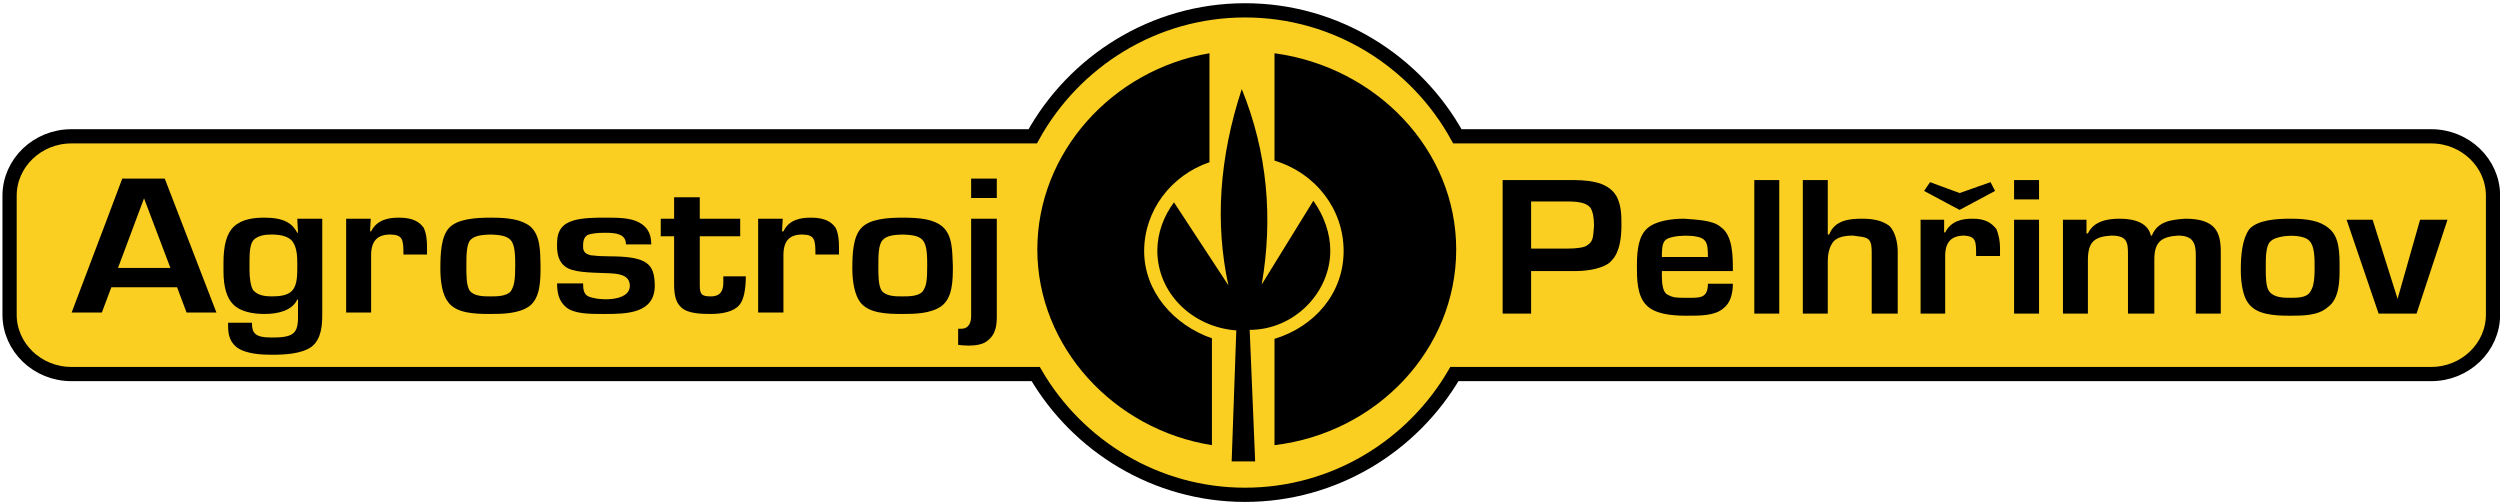 <?xml version="1.0" encoding="utf-8"?>
<!-- Generator: Adobe Illustrator 16.0.0, SVG Export Plug-In . SVG Version: 6.00 Build 0)  -->
<!DOCTYPE svg PUBLIC "-//W3C//DTD SVG 1.1//EN" "http://www.w3.org/Graphics/SVG/1.1/DTD/svg11.dtd">
<svg version="1.1" id="Vrstva_1" xmlns="http://www.w3.org/2000/svg" xmlns:xlink="http://www.w3.org/1999/xlink" x="0px" y="0px"
	 width="795.872px" height="160.551px" viewBox="0 0 795.872 160.551" enable-background="new 0 0 795.872 160.551"
	 xml:space="preserve">
<path fill-rule="evenodd" clip-rule="evenodd" fill="#FACF22" d="M463.955,43.396c-13.149-23.853-38.559-40.104-67.596-40.104
	c-29.032,0-54.445,16.25-67.589,40.104H22.715c-10.828,0-19.666,8.508-19.666,18.893v37.894c0,10.386,8.838,18.892,19.666,18.892
	h306.997c13.397,22.944,38.295,38.445,66.647,38.445c28.357,0,53.263-15.5,66.653-38.445h310.972
	c10.826,0,19.666-8.506,19.666-18.892V62.289c0-10.385-8.84-18.893-19.666-18.893H463.955z"/>
<path fill="none" stroke="#000000" stroke-width="4.529" stroke-miterlimit="22.926" d="M463.955,43.396
	c-13.149-23.853-38.559-40.104-67.596-40.104c-29.032,0-54.445,16.25-67.589,40.104H22.715c-10.828,0-19.666,8.508-19.666,18.893
	v37.894c0,10.386,8.838,18.892,19.666,18.892h306.997c13.397,22.944,38.295,38.445,66.647,38.445
	c28.357,0,53.263-15.5,66.653-38.445h310.972c10.826,0,19.666-8.506,19.666-18.892V62.289c0-10.385-8.84-18.893-19.666-18.893
	H463.955z"/>
<path fill-rule="evenodd" clip-rule="evenodd" d="M405.735,107.876v33.841c32.706-3.931,57.845-30.508,57.845-62.298
	c0-31.62-25.226-58.025-57.845-62.469v34.183c13.222,4.017,22.007,15.553,22.007,28.799
	C427.742,93.263,418.609,103.945,405.735,107.876 M385.815,107.705v34.012c-31.315-4.957-55.584-31.363-55.584-62.298
	c0-30.765,23.748-57.171,54.801-62.469v34.695c-12.091,4.103-20.79,15.297-20.79,28.287
	C364.243,92.75,373.55,103.432,385.815,107.705z"/>
<path fill-rule="evenodd" clip-rule="evenodd" d="M397.837,105.011c14.092,0,25.661-11.793,25.661-25.21
	c0-5.384-1.914-11.024-5.394-15.895l-16.44,26.663c3.653-21.108,1.827-42.131-6.35-62.213c-7.22,22.048-8.524,42.729-4.262,62.469
	l-17.31-26.406c-3.219,4.273-5.306,9.742-5.306,15.382c0,13.417,11.047,24.355,25.139,25.381l-1.479,41.703h7.481L397.837,105.011z"
	/>
<path fill-rule="evenodd" clip-rule="evenodd" d="M305.021,109.798c1.007,0.112,2.126,0.224,3.357,0.224
	c2.126,0,4.364-0.336,5.707-1.343c3.022-2.126,3.246-5.147,3.246-8.281V69.625h-8.169v29.767c0,0.447,0,0.895,0,1.343
	c0,1.79-0.671,3.917-3.133,3.917c-0.448,0-0.783,0-1.007,0V109.798z M309.162,56.868v6.155h8.169v-6.155H309.162z M287.341,74.661
	c1.902,0.111,5.036,0.111,6.378,1.79c1.455,1.455,1.455,5.372,1.455,8.169c0,4.588-0.224,6.491-1.455,8.169
	c-1.343,1.567-4.476,1.567-6.378,1.567c-2.238,0-5.371,0-6.714-1.902c-1.007-1.679-1.007-4.7-1.007-7.833s0-6.938,1.455-8.281
	C282.529,74.772,285.327,74.772,287.341,74.661z M287.341,69.29c-4.588,0-10.519,0.335-13.204,3.357
	c-2.574,2.798-2.798,8.169-2.798,12.869c0,4.252,0.783,8.393,2.462,10.631c2.686,3.581,8.393,3.805,13.428,3.805
	c4.141,0,9.064-0.112,12.421-2.462c3.693-2.686,3.693-8.393,3.693-12.869c-0.224-4.588,0-9.624-3.357-12.533
	C297.077,69.737,292.824,69.29,287.341,69.29z M248.958,73.654l0.224-4.029h-7.833v29.878h8.057v-18.24
	c0-4.7,2.014-6.602,6.043-6.602c3.917,0.111,4.141,1.566,4.141,6.378h7.497c0-0.671,0-1.566,0-2.574
	c0-2.014-0.224-4.364-1.119-6.042c-1.343-1.791-3.357-3.133-7.833-3.133c-3.133,0-6.938,0.559-8.729,4.364H248.958z M214.604,90.551
	c0,3.021,0.447,5.707,2.238,7.273c2.014,2.014,6.378,2.126,9.399,2.126c3.805,0,7.498-0.784,9.176-2.91
	c1.343-1.566,2.014-4.924,2.014-9.064h-7.162c0,0.784,0,1.343,0,1.902c0,2.574-0.784,4.477-4.029,4.477
	c-3.021,0-3.469-0.783-3.469-3.693V75.22h12.869v-5.595h-12.869v-6.826h-8.169v6.826h-4.252v5.595h4.252V90.551z M207.33,77.794
	c0-4.028-1.79-5.819-3.805-6.938c-2.797-1.566-6.826-1.566-10.854-1.566c-3.133,0-7.05,0-10.071,0.895
	c-3.469,1.007-5.259,3.133-5.259,7.274v1.007c0,2.35,0.56,4.924,2.574,6.379c2.461,1.902,7.498,1.902,13.54,2.126
	c3.357,0.112,7.05,0.447,7.05,4.028c0,5.153-10.042,4.762-13.205,3.357c-1.343-0.672-1.678-2.015-1.678-4.141h-8.281
	c0,4.252,1.23,6.155,2.909,7.609c2.574,2.126,7.498,2.126,11.75,2.126c0.112,0,0.224,0,0.448,0c7.05,0,16.002-0.112,16.002-9.064
	c-0.112-6.938-2.35-9.288-14.659-9.288c-2.126,0-3.917-0.112-5.707-0.335c-2.462-0.56-2.462-1.902-2.462-3.021
	c0-2.238,0.671-2.91,1.455-3.469c1.343-0.447,2.91-0.671,5.595-0.671c3.357,0,6.603,0.335,6.603,3.692H207.33z M156.19,74.661
	c1.902,0.111,4.924,0.111,6.378,1.79c1.455,1.455,1.455,5.372,1.455,8.169c0,4.588-0.335,6.491-1.455,8.169
	c-1.455,1.567-4.476,1.567-6.378,1.567c-2.238,0-5.372,0-6.714-1.902c-1.007-1.679-1.007-4.7-1.007-7.833s0-6.938,1.343-8.281
	C151.378,74.772,154.064,74.772,156.19,74.661z M156.19,69.29c-4.588,0-10.631,0.335-13.316,3.357
	c-2.462,2.798-2.686,8.169-2.686,12.869c0,4.252,0.672,8.393,2.462,10.631c2.574,3.581,8.393,3.805,13.429,3.805
	c4.14,0,9.064-0.112,12.421-2.462c3.581-2.686,3.581-8.393,3.581-12.869c-0.112-4.588,0-9.624-3.245-12.533
	C165.814,69.737,161.562,69.29,156.19,69.29z M117.808,73.654l0.224-4.029h-7.833v29.878h7.945v-18.24
	c0-4.7,2.126-6.602,6.154-6.602c3.917,0.111,4.141,1.566,4.141,6.378h7.498c0-0.671,0-1.566,0-2.574
	c0-2.014-0.224-4.364-1.119-6.042c-1.343-1.791-3.357-3.133-7.833-3.133c-3.133,0-6.938,0.559-8.84,4.364H117.808z M80.768,76.339
	c1.455-1.343,3.469-1.678,5.707-1.678c3.581,0,5.259,0.895,6.155,1.678c1.902,1.79,2.014,5.259,2.014,7.609c0,0.224,0,0.448,0,0.671
	c0,2.91,0,6.043-1.566,7.833c-1.455,1.678-4.252,1.902-6.603,1.902c-2.238,0-4.364-0.336-5.819-1.902
	c-0.895-1.231-1.231-4.141-1.231-6.491v-2.797C79.425,80.144,79.648,77.57,80.768,76.339z M94.868,74.102h-0.224
	c-1.566-2.91-4.028-4.812-10.519-4.812c-3.357,0-7.162,0.448-9.736,2.91c-2.238,2.126-3.245,5.93-3.245,11.414v2.798
	c0,5.036,1.119,8.505,3.021,10.407c2.35,2.462,6.378,3.133,10.071,3.133c4.141,0,8.729-1.007,10.407-4.588h0.224v5.819
	c0,3.021-0.672,4.252-1.679,5.036c-1.455,1.119-4.14,1.23-6.714,1.23c-2.574,0-4.364-0.335-5.259-1.23
	c-0.671-0.672-1.007-1.455-1.007-3.469h-7.609c0,2.797,0,5.595,2.798,7.833c2.909,2.126,7.945,2.35,11.078,2.35
	c4.029,0,9.512-0.224,12.757-2.574c3.245-2.574,3.357-7.274,3.357-10.631V69.625h-7.945L94.868,74.102z M38.916,56.868
	l-4.924,13.093l-11.19,29.542h9.624l3.021-8.057h20.926l3.021,8.057h9.512l-16.45-42.635H38.916z M37.573,85.292l8.28-22.157
	l8.393,22.157H37.573z"/>
<path fill-rule="evenodd" clip-rule="evenodd" d="M779.156,69.961h-8.729l-7.162,25.178l-7.945-25.178h-8.28l10.183,29.878h12.086
	L779.156,69.961z M735.29,76.787c1.566,1.679,1.566,5.372,1.566,8.505c0,4.364-0.447,6.379-1.566,7.833
	c-1.119,1.678-4.141,1.678-6.043,1.678c-2.238,0-5.259,0-6.826-2.014c-1.119-1.455-1.119-4.812-1.119-7.498
	c0-3.469,0-7.162,1.567-8.505C724.965,74.689,733.375,74.299,735.29,76.787z M729.247,69.625c-4.476,0-10.519,0.336-13.204,3.357
	c-2.238,3.133-2.687,8.168-2.687,12.98c0,4.364,0.784,8.505,2.351,10.519c2.573,3.693,8.281,4.028,13.204,4.028
	c4.141,0,9.064,0,12.086-2.686c3.805-2.686,3.805-8.505,3.805-12.533c0-4.812,0-9.959-3.469-12.645
	C738.646,70.296,734.506,69.625,729.247,69.625z M664.231,74.325v-4.364h-7.497v29.878h7.945V82.83c0-6.043,2.237-7.498,7.497-7.833
	c4.924,0,5.259,2.126,5.259,5.819v19.023h8.394V82.494c0-5.707,2.573-7.162,7.497-7.497c4.588,0,5.707,2.126,5.707,6.154v18.688
	h7.945V80.144c0-6.155-1.566-10.519-11.303-10.519c-4.252,0.336-8.728,0.671-10.63,5.372h-0.336
	c-0.783-3.693-4.588-5.372-9.848-5.372c-3.805,0-8.281,0.671-10.183,4.7H664.231z M641.179,69.961v29.878h7.945V69.961H641.179z
	 M641.179,57.316v6.155h7.945v-6.155H641.179z M612.532,60.785l11.302,6.043l11.303-6.043l-1.455-2.797l-9.848,3.469l-9.399-3.469
	L612.532,60.785z M618.911,73.989v-4.028h-7.498v29.878h7.833V81.487c0-4.364,1.902-6.49,6.154-6.49
	c3.693,0.335,3.693,1.79,3.693,6.49h7.609c0-0.671,0-1.679,0-2.686c0-2.015-0.447-4.14-1.119-5.819
	c-1.566-2.015-3.469-3.357-7.609-3.357c-3.357,0-6.826,0.671-8.729,4.364H618.911z M581.871,83.166c0-3.021,0.783-5.036,1.902-6.379
	c1.119-1.119,3.021-1.79,6.043-1.79c2.237,0.335,3.805,0.335,4.923,1.119c1.119,1.007,1.119,2.686,1.119,4.7v19.023h8.281V80.144
	c0-2.686-0.672-6.155-2.574-8.169c-2.238-1.679-4.924-2.35-8.729-2.35s-8.729,0.336-10.519,5.036h-0.447V57.316h-7.945v42.523h7.945
	V83.166z M558.482,57.316v42.523h7.945V57.316H558.482z M543.711,81.823h-14.659c0-2.015,0-4.364,1.119-5.372
	c1.774-1.775,10.867-2.02,12.421,0C543.711,77.458,543.711,79.808,543.711,81.823z M551.656,86.299c0-4.812,0-11.302-3.804-13.988
	c-2.574-2.35-8.281-2.35-11.639-2.686c-4.14,0-9.063,0.671-11.75,3.021c-2.686,2.35-3.356,6.49-3.356,11.974
	c0,4.029,0,9.512,3.021,12.533c2.573,2.686,7.497,3.357,12.757,3.357c4.588,0,9.063,0,11.75-2.35c2.237-1.679,3.021-4.7,3.021-7.833
	h-7.944c0,4.819-2.747,4.476-6.826,4.476c-3.357,0-4.141,0-6.043-1.007c-1.455-0.671-1.79-3.469-1.79-5.819c0-0.671,0-1.007,0-1.678
	H551.656z M487.424,79.137V64.142h11.749c4.141,0,6.043,0.671,7.162,2.014c0.783,1.343,1.119,3.133,1.119,5.819
	c-0.336,3.021,0,4.812-2.238,6.154c-0.783,0.672-3.469,1.007-6.043,1.007H487.424z M487.424,86.299h13.987
	c4.588,0,9.848-1.007,11.75-3.469c2.573-2.686,3.021-7.498,3.021-11.19c0-3.021,0-6.155-1.566-9.176
	c-3.021-5.147-10.184-5.147-15.443-5.147H478.36v42.523h9.064V86.299z"/>
</svg>
